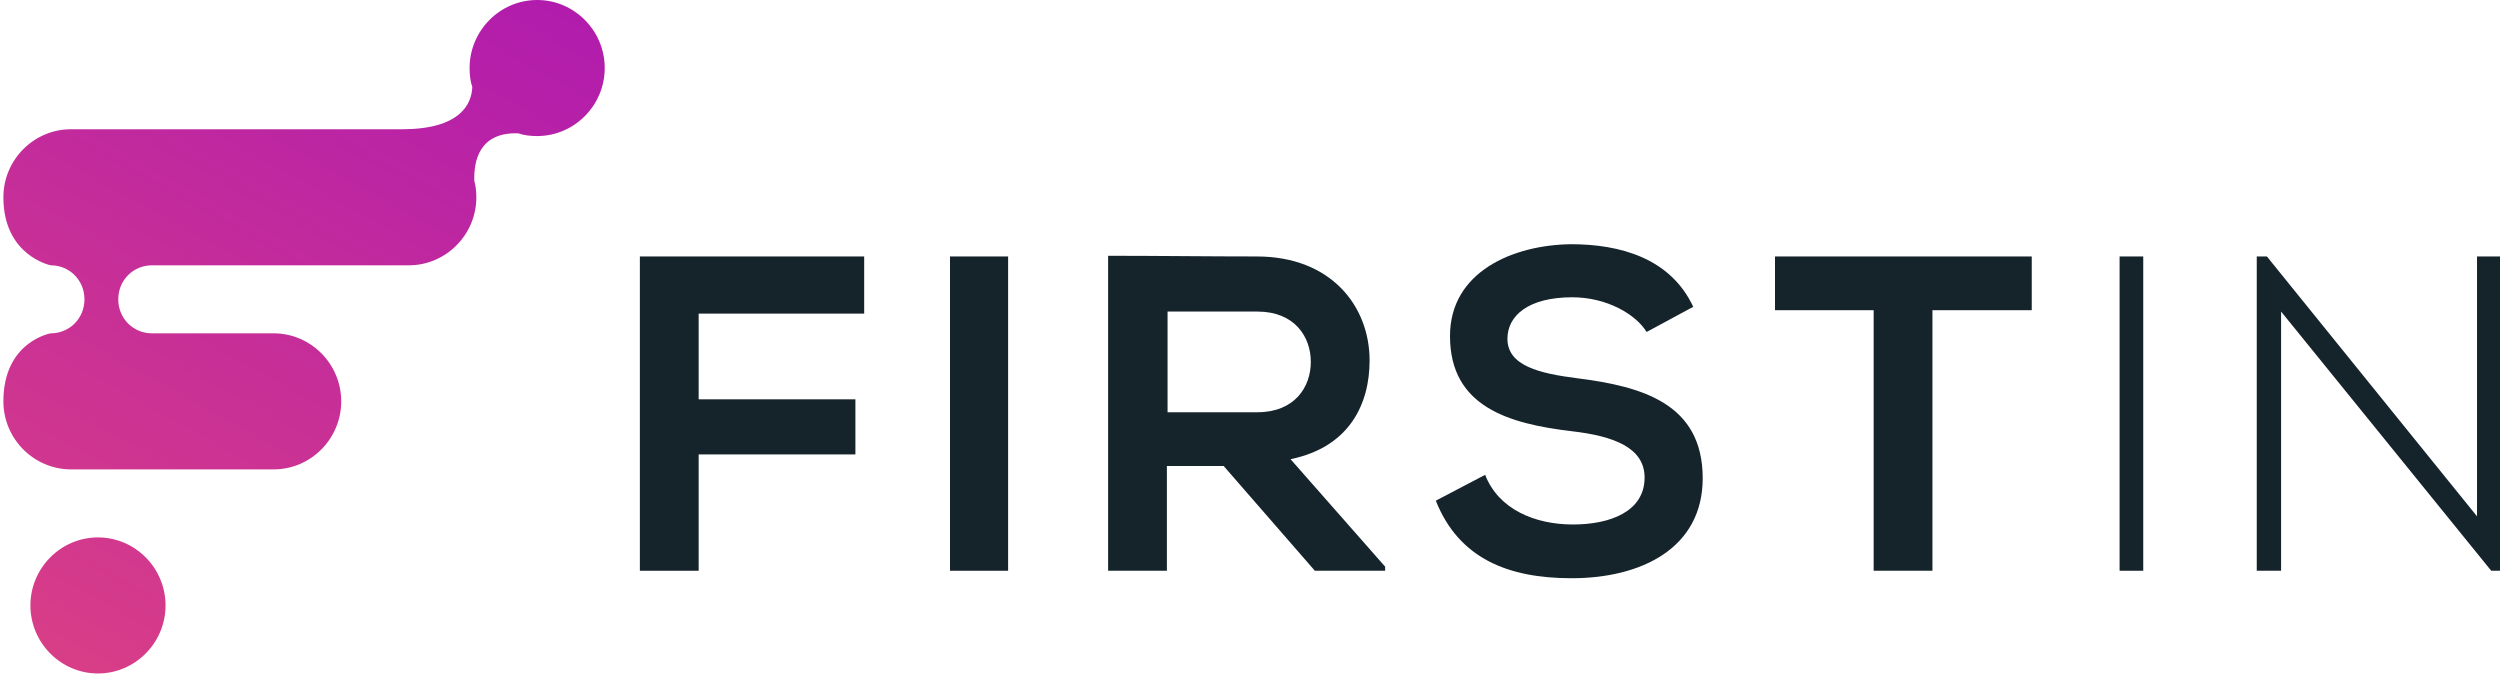 <svg width="147" height="40" viewBox="0 0 147 40" fill="none" xmlns="http://www.w3.org/2000/svg">
<g clip-path="url(#clip0_44_373)">
<path d="M37.624 33.56V15.08H50.814V18.44H41.081V23.48H50.298V26.72H41.081V33.56H37.624Z" fill="#15232B"/>
<path d="M55.86 33.56V15.08H59.277V33.56H55.86Z" fill="#15232B"/>
<path d="M81.446 33.56H77.314L71.951 27.4H68.613V33.56H65.157V15.04C68.057 15.04 70.997 15.08 73.897 15.08C78.267 15.08 80.532 18 80.532 21.2C80.532 23.72 79.38 26.28 75.884 27L81.446 33.32V33.56ZM68.653 18.32V24.24H73.937C76.122 24.24 77.076 22.76 77.076 21.28C77.076 19.8 76.122 18.32 73.937 18.32H68.653Z" fill="#15232B"/>
<path d="M96.821 19.52C96.186 18.48 94.477 17.48 92.451 17.48C89.869 17.48 88.637 18.56 88.637 19.92C88.637 21.52 90.544 21.96 92.729 22.24C96.543 22.72 100.119 23.72 100.119 28.12C100.119 32.24 96.504 34 92.411 34C88.677 34 85.776 32.84 84.426 29.44L87.326 27.92C88.121 29.96 90.266 30.84 92.491 30.84C94.676 30.84 96.702 30.08 96.702 28.08C96.702 26.32 94.875 25.64 92.451 25.36C88.716 24.92 85.26 23.92 85.26 19.76C85.26 15.96 88.995 14.4 92.372 14.36C95.232 14.36 98.212 15.16 99.563 18.04L96.821 19.52Z" fill="#15232B"/>
<path d="M110.21 18.24H104.37V15.08C109.654 15.08 114.144 15.08 119.467 15.08V18.24H113.627V33.56H110.171V18.24H110.21Z" fill="#15232B"/>
<path d="M124.632 33.56V15.08H126.023V33.56H124.632Z" fill="#15232B"/>
<path d="M133.293 15.08L145.649 30.36V15.08H147.04V33.56H146.484L134.128 18.32V33.56H132.697V15.08H133.293Z" fill="#15232B"/>
<path fill-rule="evenodd" clip-rule="evenodd" d="M28.009 11.6C28.009 11.28 27.97 10.92 27.89 10.64C27.851 9.48 28.168 7.76 30.473 7.84C30.83 7.96 31.188 8 31.585 8C33.77 8 35.558 6.2 35.558 4C35.558 1.8 33.77 0 31.585 0C29.4 0 27.612 1.8 27.612 4C27.612 4.4 27.652 4.76 27.771 5.12C27.731 6.16 27.016 7.6 23.639 7.6H4.172C1.986 7.6 0.199 9.4 0.199 11.6C0.199 15.04 2.98 15.6 2.98 15.6C4.092 15.6 4.966 16.48 4.966 17.6C4.966 18.72 4.092 19.6 2.98 19.6C2.98 19.6 0.199 20.08 0.199 23.6C0.199 25.8 1.986 27.6 4.172 27.6H16.09C18.276 27.6 20.064 25.8 20.064 23.6C20.064 21.4 18.276 19.6 16.09 19.6H8.939C7.827 19.6 6.953 18.72 6.953 17.6C6.953 16.48 7.827 15.6 8.939 15.6H24.036C26.222 15.6 28.009 13.8 28.009 11.6ZM5.761 31.6C3.576 31.6 1.788 33.4 1.788 35.6C1.788 37.8 3.576 39.6 5.761 39.6C7.946 39.6 9.734 37.8 9.734 35.6C9.734 33.4 7.946 31.6 5.761 31.6Z" fill="url(#paint0_linear_44_373)"/>
</g>
<defs>
<linearGradient id="paint0_linear_44_373" x1="35.558" y1="4.21715e-08" x2="10.508" y2="45.301" gradientUnits="userSpaceOnUse">
<stop stop-color="#B01BAE"/>
<stop offset="1" stop-color="#DA3F85"/>
</linearGradient>
<clipPath id="clip0_44_373">
<rect width="147" height="40" fill="white"/>
</clipPath>
</defs>
</svg>
